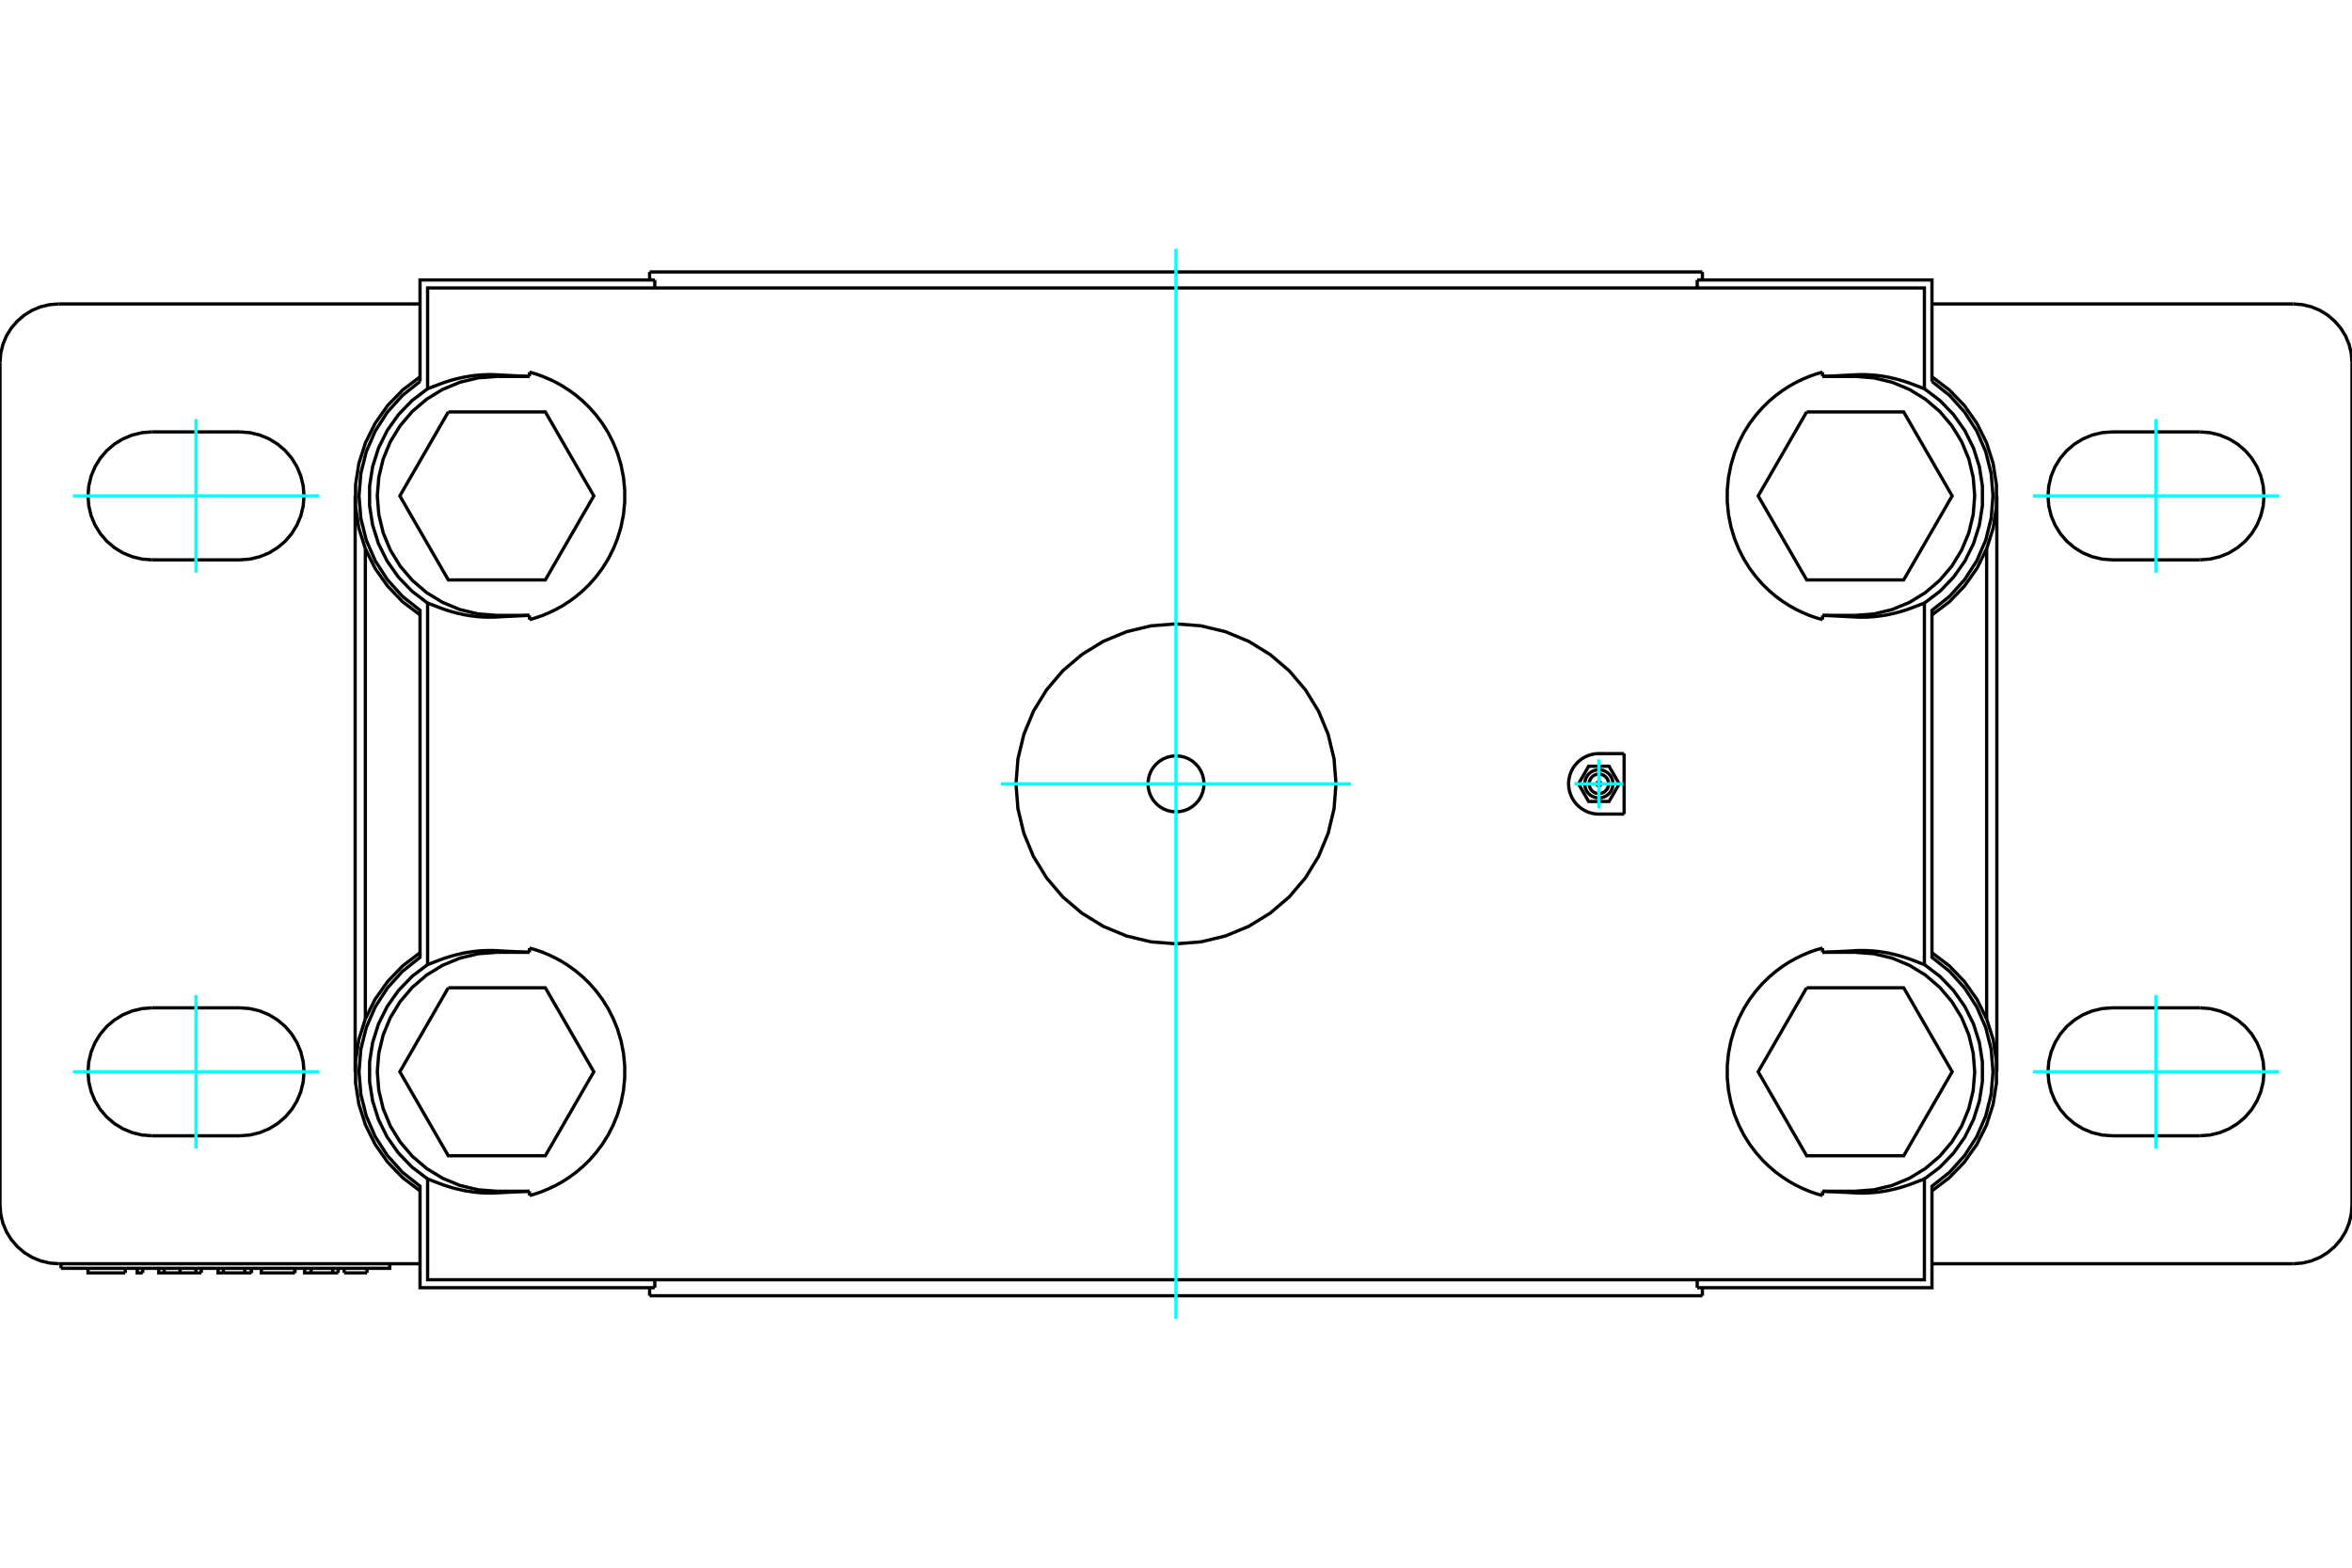 <?xml version="1.0" standalone="no"?>
<!DOCTYPE svg PUBLIC "-//W3C//DTD SVG 1.1//EN"
	"http://www.w3.org/Graphics/SVG/1.1/DTD/svg11.dtd">
<svg xmlns="http://www.w3.org/2000/svg" height="100%" width="100%" viewBox="0 0 36000 24000">
	<rect x="-1800" y="-1200" width="39600" height="26400" style="fill:#FFF"/>
	<g style="fill:none; fill-rule:evenodd" transform="matrix(1 0 0 1 0 0)">
		<g style="fill:none; stroke:#000; stroke-width:50; shape-rendering:geometricPrecision">
			<line x1="28395" y1="9421" x2="27896" y2="9421"/>
			<polyline points="28395,9421 28682,9399 28961,9332 29226,9222 29471,9072 29689,8885 29875,8667 30025,8422 30135,8157 30202,7878 30225,7592 30202,7306 30135,7027 30025,6761 29875,6517 29689,6298 29471,6112 29226,5962 28961,5852 28682,5785 28395,5763"/>
			<line x1="27896" y1="5763" x2="28395" y2="5763"/>
			<line x1="27896" y1="5697" x2="27896" y2="5763"/>
			<line x1="27896" y1="9421" x2="27896" y2="9486"/>
			<line x1="7605" y1="5763" x2="8104" y2="5763"/>
			<polyline points="7605,5763 7318,5785 7039,5852 6774,5962 6529,6112 6311,6298 6125,6517 5975,6761 5865,7027 5798,7306 5775,7592 5798,7878 5865,8157 5975,8422 6125,8667 6311,8885 6529,9072 6774,9222 7039,9332 7318,9399 7605,9421"/>
			<line x1="8104" y1="9421" x2="7605" y2="9421"/>
			<line x1="8104" y1="9486" x2="8104" y2="9421"/>
			<line x1="8104" y1="5763" x2="8104" y2="5697"/>
			<line x1="28395" y1="18237" x2="27896" y2="18237"/>
			<polyline points="28395,18237 28682,18215 28961,18148 29226,18038 29471,17888 29689,17702 29875,17483 30025,17239 30135,16973 30202,16694 30225,16408 30202,16122 30135,15843 30025,15578 29875,15333 29689,15115 29471,14928 29226,14778 28961,14668 28682,14601 28395,14579"/>
			<line x1="27896" y1="14579" x2="28395" y2="14579"/>
			<line x1="27896" y1="14514" x2="27896" y2="14579"/>
			<line x1="27896" y1="18237" x2="27896" y2="18303"/>
			<line x1="7605" y1="14579" x2="8104" y2="14579"/>
			<polyline points="7605,14579 7318,14601 7039,14668 6774,14778 6529,14928 6311,15115 6125,15333 5975,15578 5865,15843 5798,16122 5775,16408 5798,16694 5865,16973 5975,17239 6125,17483 6311,17702 6529,17888 6774,18038 7039,18148 7318,18215 7605,18237"/>
			<line x1="8104" y1="18237" x2="7605" y2="18237"/>
			<line x1="8104" y1="18303" x2="8104" y2="18237"/>
			<line x1="8104" y1="14579" x2="8104" y2="14514"/>
			<line x1="24859" y1="11537" x2="24859" y2="12463"/>
			<polyline points="934,19417 5966,19417 5966,19347"/>
			<line x1="934" y1="19347" x2="934" y2="19417"/>
			<line x1="5617" y1="19487" x2="5268" y2="19487"/>
			<polyline points="4762,19417 4762,19487 5092,19487"/>
			<polyline points="4663,19417 4663,19487 4762,19487"/>
			<polyline points="5092,19417 5092,19487 5176,19487"/>
			<line x1="5176" y1="19417" x2="5176" y2="19487"/>
			<line x1="3421" y1="19487" x2="3746" y2="19487"/>
			<line x1="3746" y1="19417" x2="3746" y2="19487"/>
			<line x1="3420" y1="19417" x2="3420" y2="19487"/>
			<polyline points="3337,19417 3337,19487 3420,19487"/>
			<line x1="3746" y1="19487" x2="3849" y2="19487"/>
			<line x1="3849" y1="19417" x2="3849" y2="19487"/>
			<line x1="3850" y1="19417" x2="3850" y2="19487"/>
			<line x1="2184" y1="19417" x2="2184" y2="19487"/>
			<polyline points="2100,19417 2100,19487 2184,19487"/>
			<line x1="1918" y1="19417" x2="1918" y2="19487"/>
			<polyline points="1347,19417 1347,19487 1918,19487"/>
			<polyline points="2999,19417 2999,19487 3081,19487"/>
			<line x1="3081" y1="19417" x2="3081" y2="19487"/>
			<polyline points="2756,19417 2756,19487 2999,19487"/>
			<polyline points="2513,19417 2513,19487 2756,19487"/>
			<polyline points="2429,19417 2429,19487 2513,19487"/>
			<line x1="4513" y1="19417" x2="4513" y2="19487"/>
			<polyline points="4000,19417 4000,19487 4513,19487"/>
			<line x1="4513" y1="19417" x2="4513" y2="19487"/>
			<polyline points="33673,8571 33827,8559 33976,8523 34118,8465 34249,8384 34366,8285 34466,8168 34546,8037 34605,7895 34641,7745 34653,7592 34641,7439 34605,7289 34546,7147 34466,7016 34366,6899 34249,6799 34118,6719 33976,6660 33827,6624 33673,6612"/>
			<line x1="33673" y1="8571" x2="32327" y2="8571"/>
			<polyline points="32327,6612 32173,6624 32024,6660 31882,6719 31751,6799 31634,6899 31534,7016 31454,7147 31395,7289 31359,7439 31347,7592 31359,7745 31395,7895 31454,8037 31534,8168 31634,8285 31751,8384 31882,8465 32024,8523 32173,8559 32327,8571"/>
			<line x1="32327" y1="6612" x2="33673" y2="6612"/>
			<polyline points="33673,17388 33827,17376 33976,17340 34118,17281 34249,17201 34366,17101 34466,16984 34546,16853 34605,16711 34641,16561 34653,16408 34641,16255 34605,16105 34546,15963 34466,15832 34366,15715 34249,15616 34118,15535 33976,15477 33827,15441 33673,15429"/>
			<line x1="33673" y1="17388" x2="32327" y2="17388"/>
			<polyline points="32327,15429 32173,15441 32024,15477 31882,15535 31751,15616 31634,15715 31534,15832 31454,15963 31395,16105 31359,16255 31347,16408 31359,16561 31395,16711 31454,16853 31534,16984 31634,17101 31751,17201 31882,17281 32024,17340 32173,17376 32327,17388"/>
			<line x1="32327" y1="15429" x2="33673" y2="15429"/>
			<polyline points="3673,8571 3827,8559 3976,8523 4118,8465 4249,8384 4366,8285 4466,8168 4546,8037 4605,7895 4641,7745 4653,7592 4641,7439 4605,7289 4546,7147 4466,7016 4366,6899 4249,6799 4118,6719 3976,6660 3827,6624 3673,6612"/>
			<line x1="3673" y1="8571" x2="2327" y2="8571"/>
			<polyline points="2327,6612 2173,6624 2024,6660 1882,6719 1751,6799 1634,6899 1534,7016 1454,7147 1395,7289 1359,7439 1347,7592 1359,7745 1395,7895 1454,8037 1534,8168 1634,8285 1751,8384 1882,8465 2024,8523 2173,8559 2327,8571"/>
			<line x1="2327" y1="6612" x2="3673" y2="6612"/>
			<polyline points="3673,17388 3827,17376 3976,17340 4118,17281 4249,17201 4366,17101 4466,16984 4546,16853 4605,16711 4641,16561 4653,16408 4641,16255 4605,16105 4546,15963 4466,15832 4366,15715 4249,15616 4118,15535 3976,15477 3827,15441 3673,15429"/>
			<line x1="3673" y1="17388" x2="2327" y2="17388"/>
			<polyline points="2327,15429 2173,15441 2024,15477 1882,15535 1751,15616 1634,15715 1534,15832 1454,15963 1395,16105 1359,16255 1347,16408 1359,16561 1395,16711 1454,16853 1534,16984 1634,17101 1751,17201 1882,17281 2024,17340 2173,17376 2327,17388"/>
			<line x1="2327" y1="15429" x2="3673" y2="15429"/>
			<polyline points="18429,12000 18423,11933 18408,11868 18382,11805 18347,11748 18303,11697 18252,11653 18195,11618 18132,11592 18067,11577 18000,11571 17933,11577 17868,11592 17805,11618 17748,11653 17697,11697 17653,11748 17618,11805 17592,11868 17577,11933 17571,12000 17577,12067 17592,12132 17618,12195 17653,12252 17697,12303 17748,12347 17805,12382 17868,12408 17933,12423 18000,12429 18067,12423 18132,12408 18195,12382 18252,12347 18303,12303 18347,12252 18382,12195 18408,12132 18423,12067 18429,12000"/>
			<polyline points="6429,14586 6163,14787 5932,15028 5740,15300 5592,15599"/>
			<polyline points="5592,8401 5740,8700 5932,8972 6163,9213 6429,9414"/>
			<line x1="5592" y1="15599" x2="5592" y2="8401"/>
			<line x1="5436" y1="16408" x2="5436" y2="7592"/>
			<line x1="30408" y1="8401" x2="30408" y2="15599"/>
			<line x1="30564" y1="7592" x2="30564" y2="16408"/>
			<polyline points="30408,15599 30260,15300 30068,15028 29837,14787 29571,14586"/>
			<polyline points="29571,9414 29837,9213 30068,8972 30260,8700 30408,8401 30508,8084 30558,7755 30558,7423 30507,7095 30406,6778 30258,6481 30067,6209 29836,5970 29571,5769"/>
			<line x1="900" y1="4653" x2="6429" y2="4653"/>
			<polyline points="900,4653 759,4664 622,4697 491,4751 371,4825 264,4917 172,5024 98,5144 44,5275 11,5412 0,5553"/>
			<line x1="0" y1="18447" x2="0" y2="5553"/>
			<polyline points="0,18447 11,18588 44,18725 98,18856 172,18976 264,19083 371,19175 491,19249 622,19303 759,19336 900,19347"/>
			<line x1="6429" y1="19347" x2="900" y2="19347"/>
			<polyline points="6429,5769 6164,5970 5933,6209 5742,6481 5594,6778 5493,7095 5442,7423 5442,7755 5492,8084 5592,8401"/>
			<polyline points="5592,15599 5492,15916 5442,16245 5442,16577 5493,16905 5594,17222 5742,17519 5933,17791 6164,18030 6429,18231"/>
			<polyline points="27896,9486 27796,9457 27695,9422 27593,9379 27490,9329 27387,9272 27285,9206 27184,9132 27082,9046 26978,8945 26876,8829 26779,8699 26691,8558 26615,8409 26549,8247 26495,8068 26457,7878 26438,7685 26438,7498 26457,7306 26495,7116 26549,6936 26615,6775 26691,6625 26779,6484 26876,6355 26978,6239 27082,6138 27184,6052 27285,5978 27387,5912 27490,5854 27593,5805 27695,5762 27796,5726 27896,5697"/>
			<polyline points="24859,12463 24472,12463 24436,12461 24398,12457 24360,12449 24322,12438 24285,12423 24249,12405 24215,12384 24182,12360 24152,12334 24124,12304 24098,12272 24074,12235 24053,12196 24036,12154 24023,12111 24014,12066 24010,12022 24010,11978 24014,11934 24023,11889 24036,11846 24053,11805 24073,11765 24097,11729 24123,11696 24151,11667 24182,11640 24214,11616 24249,11595 24285,11577 24322,11562 24360,11551 24398,11543 24436,11539 24472,11537 24859,11537"/>
			<polyline points="27896,5763 27912,5762 27927,5761 27943,5761 27958,5760 27973,5759 27988,5759 28003,5758 28018,5757 28033,5756 28048,5756 28062,5755 28077,5754 28092,5754 28106,5753 28121,5752 28135,5752 28150,5751 28164,5750 28178,5749 28192,5749 28206,5748 28220,5747 28234,5747 28248,5746 28262,5745 28275,5745 28289,5744 28303,5743 28316,5742 28329,5742 28343,5741 28356,5740 28369,5740 28382,5739 28395,5738 28443,5736 28489,5735 28535,5735 28580,5737 28624,5739 28667,5742 28709,5746 28750,5750 28790,5756 28829,5762 28867,5768 28904,5775 28940,5783 28975,5791 29009,5799 29042,5807 29074,5816 29104,5825 29134,5834 29162,5843 29190,5852 29216,5861 29241,5870 29265,5879 29288,5887 29310,5896 29331,5904 29350,5911 29369,5918 29386,5925 29402,5931 29417,5937 29431,5942 29443,5947 29455,5951 29455,4408 6545,4408 6545,5951 6557,5947 6569,5942 6583,5937 6598,5931 6614,5925 6631,5918 6650,5911 6669,5904 6690,5896 6712,5887 6735,5879 6759,5870 6784,5861 6810,5852 6838,5843 6866,5834 6896,5825 6926,5816 6958,5807 6991,5799 7025,5791 7060,5783 7096,5775 7133,5768 7171,5762 7210,5756 7250,5750 7291,5746 7333,5742 7376,5739 7420,5737 7465,5735 7511,5735 7557,5736 7605,5738 7618,5739 7631,5740 7644,5740 7657,5741 7671,5742 7684,5742 7697,5743 7711,5744 7725,5745 7738,5745 7752,5746 7766,5747 7780,5747 7794,5748 7808,5749 7822,5749 7836,5750 7850,5751 7865,5752 7879,5752 7894,5753 7908,5754 7923,5754 7938,5755 7952,5756 7967,5756 7982,5757 7997,5758 8012,5759 8027,5759 8042,5760 8057,5761 8073,5761 8088,5762 8104,5763"/>
			<polyline points="8104,5697 8204,5726 8305,5762 8407,5805 8510,5854 8613,5912 8715,5978 8816,6052 8918,6138 9022,6239 9124,6355 9221,6484 9309,6625 9385,6775 9451,6936 9505,7116 9543,7306 9562,7498 9562,7685 9543,7878 9505,8068 9451,8247 9385,8409 9309,8558 9221,8699 9124,8829 9022,8945 8918,9046 8816,9132 8715,9206 8613,9272 8510,9329 8407,9379 8305,9422 8204,9457 8104,9486"/>
			<polyline points="8104,9421 8088,9422 8073,9422 8057,9423 8042,9424 8027,9424 8012,9425 7997,9426 7982,9427 7967,9427 7952,9428 7938,9429 7923,9429 7908,9430 7894,9431 7879,9431 7865,9432 7850,9433 7836,9434 7822,9434 7808,9435 7794,9436 7780,9436 7766,9437 7752,9438 7738,9438 7725,9439 7711,9440 7697,9441 7684,9441 7671,9442 7657,9443 7644,9443 7631,9444 7618,9445 7605,9446 7557,9448 7511,9448 7465,9448 7420,9447 7376,9445 7333,9442 7291,9438 7250,9433 7210,9428 7171,9422 7133,9416 7096,9409 7060,9401 7025,9393 6991,9385 6958,9376 6926,9368 6896,9359 6866,9350 6838,9341 6810,9332 6784,9323 6759,9314 6735,9305 6712,9296 6690,9288 6669,9280 6650,9273 6631,9265 6614,9259 6598,9252 6583,9247 6569,9242 6557,9237 6545,9233 6545,14767 6557,14763 6569,14758 6583,14753 6598,14748 6614,14741 6631,14735 6650,14727 6669,14720 6690,14712 6712,14704 6735,14695 6759,14686 6784,14677 6810,14668 6838,14659 6866,14650 6896,14641 6926,14632 6958,14624 6991,14615 7025,14607 7060,14599 7096,14591 7133,14584 7171,14578 7210,14572 7250,14567 7291,14562 7333,14558 7376,14555 7420,14553 7465,14552 7511,14552 7557,14552 7605,14554 7618,14555 7631,14556 7644,14557 7657,14557 7671,14558 7684,14559 7697,14559 7711,14560 7725,14561 7738,14562 7752,14562 7766,14563 7780,14564 7794,14564 7808,14565 7822,14566 7836,14566 7850,14567 7865,14568 7879,14569 7894,14569 7908,14570 7923,14571 7938,14571 7952,14572 7967,14573 7982,14573 7997,14574 8012,14575 8027,14576 8042,14576 8057,14577 8073,14578 8088,14578 8104,14579"/>
			<polyline points="8104,14514 8204,14543 8305,14578 8407,14621 8510,14671 8613,14728 8715,14794 8816,14868 8918,14954 9022,15055 9124,15171 9221,15301 9309,15442 9385,15591 9451,15753 9505,15932 9543,16122 9562,16315 9562,16502 9543,16694 9505,16884 9451,17064 9385,17225 9309,17375 9221,17516 9124,17645 9022,17761 8918,17862 8816,17948 8715,18022 8613,18088 8510,18146 8407,18195 8305,18238 8204,18274 8104,18303"/>
			<polyline points="8104,18237 8088,18238 8073,18239 8057,18239 8042,18240 8027,18241 8012,18241 7997,18242 7982,18243 7967,18244 7952,18244 7938,18245 7923,18246 7908,18246 7894,18247 7879,18248 7865,18248 7850,18249 7836,18250 7822,18251 7808,18251 7794,18252 7780,18253 7766,18253 7752,18254 7738,18255 7725,18255 7711,18256 7697,18257 7684,18258 7671,18258 7657,18259 7644,18260 7631,18260 7618,18261 7605,18262 7557,18264 7511,18265 7465,18265 7420,18263 7376,18261 7333,18258 7291,18254 7250,18250 7210,18244 7171,18238 7133,18232 7096,18225 7060,18217 7025,18209 6991,18201 6958,18193 6926,18184 6896,18175 6866,18166 6838,18157 6810,18148 6784,18139 6759,18130 6735,18121 6712,18113 6690,18104 6669,18096 6650,18089 6631,18082 6614,18075 6598,18069 6583,18063 6569,18058 6557,18053 6545,18049 6545,19592 29455,19592 29455,18049 29443,18053 29431,18058 29417,18063 29402,18069 29386,18075 29369,18082 29350,18089 29331,18096 29310,18104 29288,18113 29265,18121 29241,18130 29216,18139 29190,18148 29162,18157 29134,18166 29104,18175 29074,18184 29042,18193 29009,18201 28975,18209 28940,18217 28904,18225 28867,18232 28829,18238 28790,18244 28750,18250 28709,18254 28667,18258 28624,18261 28580,18263 28535,18265 28489,18265 28443,18264 28395,18262 28382,18261 28369,18260 28356,18260 28343,18259 28329,18258 28316,18258 28303,18257 28289,18256 28275,18255 28262,18255 28248,18254 28234,18253 28220,18253 28206,18252 28192,18251 28178,18251 28164,18250 28150,18249 28135,18248 28121,18248 28106,18247 28092,18246 28077,18246 28062,18245 28048,18244 28033,18244 28018,18243 28003,18242 27988,18241 27973,18241 27958,18240 27943,18239 27927,18239 27912,18238 27896,18237"/>
			<polyline points="27896,18303 27796,18274 27695,18238 27593,18195 27490,18146 27387,18088 27285,18022 27184,17948 27082,17862 26978,17761 26876,17645 26779,17516 26691,17375 26615,17225 26549,17064 26495,16884 26457,16694 26438,16502 26438,16315 26457,16122 26495,15932 26549,15753 26615,15591 26691,15442 26779,15301 26876,15171 26978,15055 27082,14954 27184,14868 27285,14794 27387,14728 27490,14671 27593,14621 27695,14578 27796,14543 27896,14514"/>
			<polyline points="27896,14579 27912,14578 27927,14578 27943,14577 27958,14576 27973,14576 27988,14575 28003,14574 28018,14573 28033,14573 28048,14572 28062,14571 28077,14571 28092,14570 28106,14569 28121,14569 28135,14568 28150,14567 28164,14566 28178,14566 28192,14565 28206,14564 28220,14564 28234,14563 28248,14562 28262,14562 28275,14561 28289,14560 28303,14559 28316,14559 28329,14558 28343,14557 28356,14557 28369,14556 28382,14555 28395,14554 28443,14552 28489,14552 28535,14552 28580,14553 28624,14555 28667,14558 28709,14562 28750,14567 28790,14572 28829,14578 28867,14584 28904,14591 28940,14599 28975,14607 29009,14615 29042,14624 29074,14632 29104,14641 29134,14650 29162,14659 29190,14668 29216,14677 29241,14686 29265,14695 29288,14704 29310,14712 29331,14720 29350,14727 29369,14735 29386,14741 29402,14748 29417,14753 29431,14758 29443,14763 29455,14767 29455,9233 29443,9237 29431,9242 29417,9247 29402,9252 29386,9259 29369,9265 29350,9273 29331,9280 29310,9288 29288,9296 29265,9305 29241,9314 29216,9323 29190,9332 29162,9341 29134,9350 29104,9359 29074,9368 29042,9376 29009,9385 28975,9393 28940,9401 28904,9409 28867,9416 28829,9422 28790,9428 28750,9433 28709,9438 28667,9442 28624,9445 28580,9447 28535,9448 28489,9448 28443,9448 28395,9446 28382,9445 28369,9444 28356,9443 28343,9443 28329,9442 28316,9441 28303,9441 28289,9440 28275,9439 28262,9438 28248,9438 28234,9437 28220,9436 28206,9436 28192,9435 28178,9434 28164,9434 28150,9433 28135,9432 28121,9431 28106,9431 28092,9430 28077,9429 28062,9429 28048,9428 28033,9427 28018,9427 28003,9426 27988,9425 27973,9424 27958,9424 27943,9423 27927,9422 27912,9422 27896,9421"/>
			<polyline points="29571,5840 29571,4286 25978,4286"/>
			<line x1="25978" y1="4408" x2="25978" y2="4286"/>
			<polyline points="29455,9233 29693,9052 29901,8836 30074,8591 30207,8323 30297,8038 30343,7742 30343,7442 30297,7146 30207,6861 30074,6592 29901,6347 29693,6132 29455,5951"/>
			<polyline points="29455,18049 29693,17868 29901,17653 30074,17408 30207,17139 30297,16854 30343,16558 30343,16258 30297,15962 30207,15677 30074,15409 29901,15164 29693,14948 29455,14767"/>
			<line x1="25978" y1="19714" x2="25978" y2="19592"/>
			<polyline points="25978,19714 29571,19714 29571,18160 29841,17946 30071,17690 30257,17401 30394,17085 30477,16751 30505,16408 30477,16065 30394,15731 30257,15415 30071,15126 29841,14871 29571,14656 29571,9344 29841,9129 30071,8874 30257,8585 30394,8269 30477,7935 30505,7592 30477,7249 30394,6915 30257,6599 30071,6310 29841,6054 29571,5840"/>
			<polyline points="29571,18231 29836,18030 30067,17791 30258,17519 30406,17222 30507,16905 30558,16577 30558,16245 30508,15916 30408,15599"/>
			<polyline points="6429,5840 6159,6054 5929,6310 5743,6599 5606,6915 5523,7249 5495,7592 5523,7935 5606,8269 5743,8585 5929,8874 6159,9129 6429,9344 6429,14656 6159,14871 5929,15126 5743,15415 5606,15731 5523,16065 5495,16408 5523,16751 5606,17085 5743,17401 5929,17690 6159,17946 6429,18160 6429,19714 10022,19714"/>
			<line x1="10022" y1="19592" x2="10022" y2="19714"/>
			<polyline points="6545,14767 6307,14948 6099,15164 5926,15409 5793,15677 5703,15962 5657,16258 5657,16558 5703,16854 5793,17139 5926,17408 6099,17653 6307,17868 6545,18049"/>
			<polyline points="6545,5951 6307,6132 6099,6347 5926,6592 5793,6861 5703,7146 5657,7442 5657,7742 5703,8038 5793,8323 5926,8591 6099,8836 6307,9052 6545,9233"/>
			<line x1="10022" y1="4286" x2="10022" y2="4408"/>
			<polyline points="10022,4286 6429,4286 6429,5840"/>
			<line x1="35100" y1="19347" x2="29571" y2="19347"/>
			<polyline points="35100,19347 35241,19336 35378,19303 35509,19249 35629,19175 35736,19083 35828,18976 35902,18856 35956,18725 35989,18588 36000,18447"/>
			<line x1="36000" y1="5553" x2="36000" y2="18447"/>
			<polyline points="36000,5553 35989,5412 35956,5275 35902,5144 35828,5024 35736,4917 35629,4825 35509,4751 35378,4697 35241,4664 35100,4653"/>
			<line x1="29571" y1="4653" x2="35100" y2="4653"/>
			<line x1="9943" y1="19837" x2="26057" y2="19837"/>
			<line x1="9943" y1="4163" x2="26057" y2="4163"/>
			<polyline points="20449,12000 20419,11617 20329,11243 20182,10888 19981,10561 19732,10268 19439,10019 19112,9818 18757,9671 18383,9581 18000,9551 17617,9581 17243,9671 16888,9818 16561,10019 16268,10268 16019,10561 15818,10888 15671,11243 15581,11617 15551,12000 15581,12383 15671,12757 15818,13112 16019,13439 16268,13732 16561,13981 16888,14182 17243,14329 17617,14419 18000,14449 18383,14419 18757,14329 19112,14182 19439,13981 19732,13732 19981,13439 20182,13112 20329,12757 20419,12383 20449,12000"/>
			<polyline points="24503,12000 24503,11995 24502,11990 24500,11986 24497,11982 24494,11978 24490,11975 24486,11973 24482,11971 24477,11970 24472,11969 24468,11970 24463,11971 24458,11973 24454,11975 24451,11978 24447,11982 24445,11986 24443,11990 24442,11995 24442,12000 24442,12005 24443,12010 24445,12014 24447,12018 24451,12022 24454,12025 24458,12027 24463,12029 24468,12030 24472,12031 24477,12030 24482,12029 24486,12027 24490,12025 24494,12022 24497,12018 24500,12014 24502,12010 24503,12005 24503,12000"/>
			<polyline points="24784,12000 24628,11730 24316,11730 24161,12000 24316,12270 24628,12270 24784,12000"/>
			<polyline points="24688,12000 24686,11966 24678,11933 24665,11902 24647,11873 24625,11847 24599,11825 24570,11808 24539,11795 24506,11787 24472,11784 24439,11787 24406,11795 24374,11808 24345,11825 24320,11847 24298,11873 24280,11902 24267,11933 24259,11966 24256,12000 24259,12034 24267,12067 24280,12098 24298,12127 24320,12153 24345,12175 24374,12192 24406,12205 24439,12213 24472,12216 24506,12213 24539,12205 24570,12192 24599,12175 24625,12153 24647,12127 24665,12098 24678,12067 24686,12034 24688,12000"/>
			<polyline points="24621,12000 24620,11977 24614,11954 24605,11932 24593,11912 24578,11895 24560,11879 24540,11867 24518,11858 24496,11853 24472,11851 24449,11853 24426,11858 24405,11867 24385,11879 24367,11895 24352,11912 24340,11932 24331,11954 24325,11977 24323,12000 24325,12023 24331,12046 24340,12068 24352,12088 24367,12105 24385,12121 24405,12133 24426,12142 24449,12147 24472,12149 24496,12147 24518,12142 24540,12133 24560,12121 24578,12105 24593,12088 24605,12068 24614,12046 24620,12023 24621,12000"/>
			<polyline points="6862,15122 6120,16408 6862,17694 8347,17694 9089,16408 8347,15122 6862,15122"/>
			<polyline points="27653,15122 26911,16408 27653,17694 29138,17694 29880,16408 29138,15122 27653,15122"/>
			<polyline points="6862,6306 6120,7592 6862,8878 8347,8878 9089,7592 8347,6306 6862,6306"/>
			<polyline points="27653,6306 26911,7592 27653,8878 29138,8878 29880,7592 29138,6306 27653,6306"/>
			<line x1="5617" y1="19487" x2="5617" y2="19417"/>
			<line x1="5268" y1="19417" x2="5268" y2="19487"/>
			<line x1="9943" y1="19714" x2="9943" y2="19837"/>
			<line x1="26057" y1="19837" x2="26057" y2="19714"/>
			<line x1="9943" y1="4163" x2="9943" y2="4286"/>
			<line x1="26057" y1="4286" x2="26057" y2="4163"/>
		</g>
		<g style="fill:none; stroke:#0FF; stroke-width:50; shape-rendering:geometricPrecision">
			<line x1="18000" y1="20190" x2="18000" y2="3810"/>
			<line x1="15320" y1="12000" x2="20680" y2="12000"/>
			<line x1="24098" y1="12000" x2="24846" y2="12000"/>
			<line x1="24472" y1="12374" x2="24472" y2="11626"/>
		</g>
		<g style="fill:none; stroke:#0FF; stroke-width:50; shape-rendering:geometricPrecision">
			<line x1="33000" y1="8767" x2="33000" y2="6416"/>
			<line x1="31116" y1="7592" x2="34884" y2="7592"/>
		</g>
		<g style="fill:none; stroke:#0FF; stroke-width:50; shape-rendering:geometricPrecision">
			<line x1="33000" y1="17584" x2="33000" y2="15233"/>
			<line x1="31116" y1="16408" x2="34884" y2="16408"/>
		</g>
		<g style="fill:none; stroke:#0FF; stroke-width:50; shape-rendering:geometricPrecision">
			<line x1="3000" y1="8767" x2="3000" y2="6416"/>
			<line x1="1116" y1="7592" x2="4884" y2="7592"/>
		</g>
		<g style="fill:none; stroke:#0FF; stroke-width:50; shape-rendering:geometricPrecision">
			<line x1="3000" y1="17584" x2="3000" y2="15233"/>
			<line x1="1116" y1="16408" x2="4884" y2="16408"/>
		</g>
	</g>
</svg>
